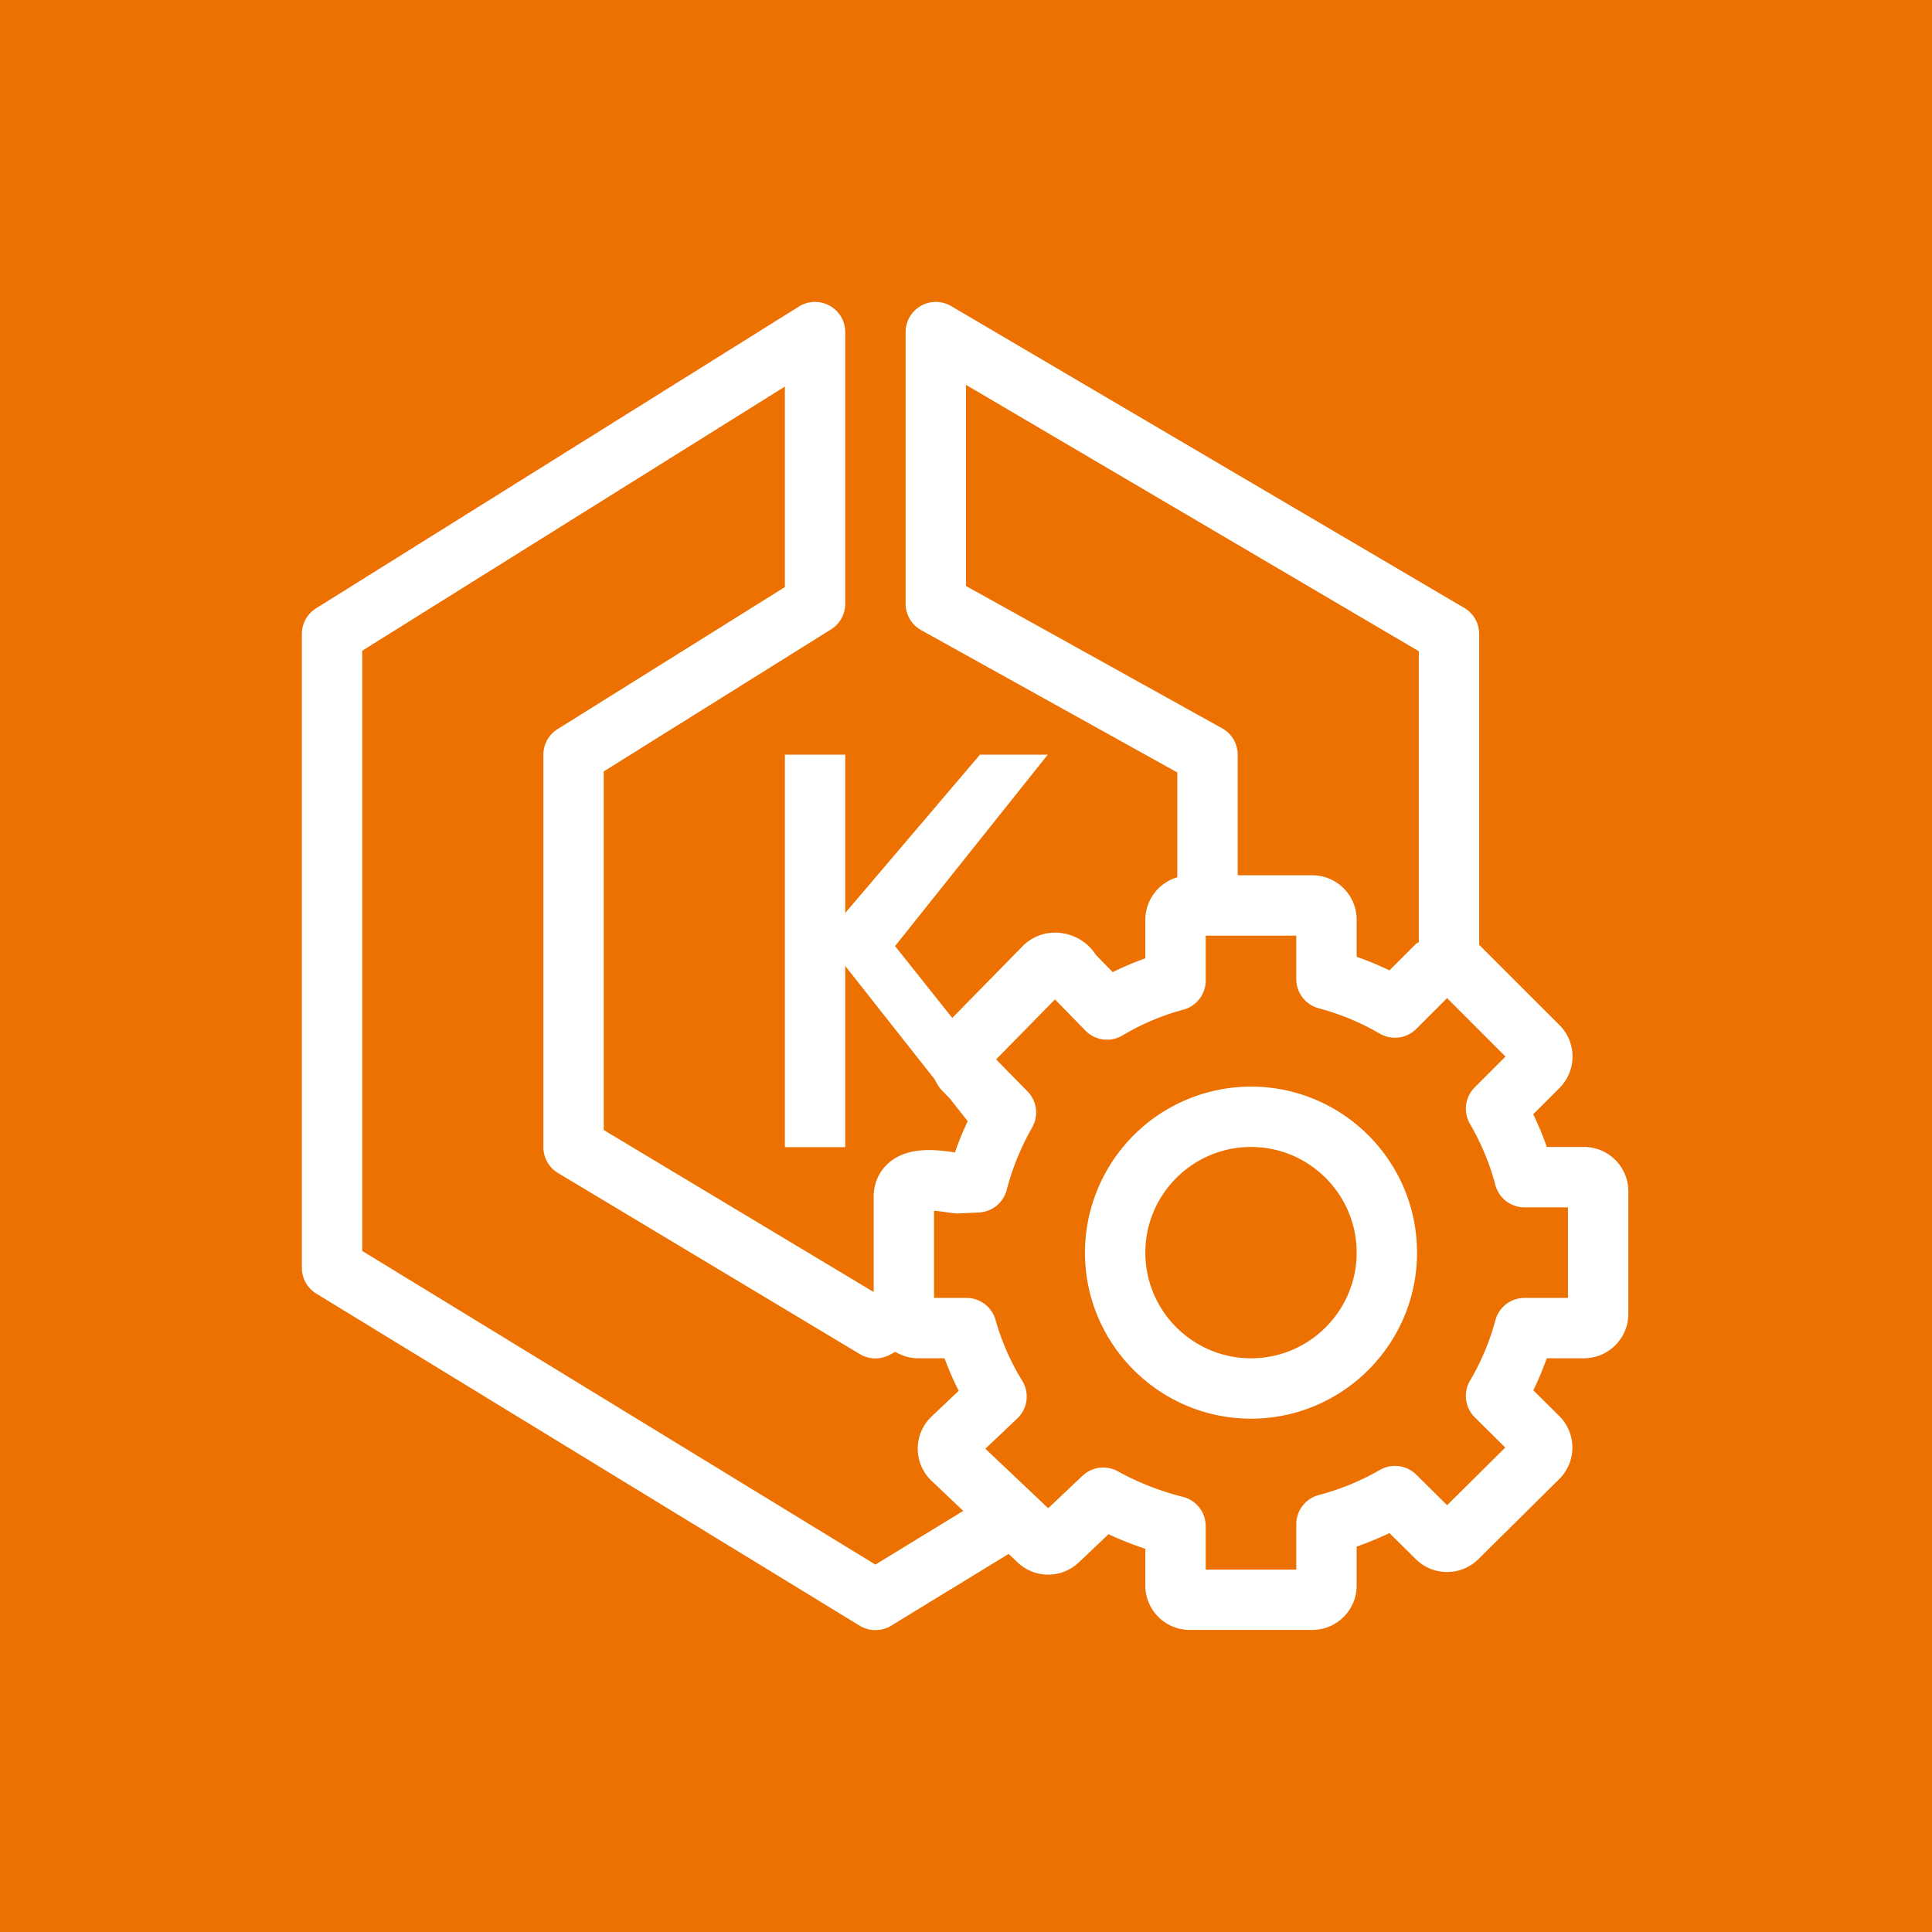 <svg xmlns="http://www.w3.org/2000/svg" viewBox="0 0 64 64"><title>Icon-Architecture/48/Arch_Amazon-EKS-Distro_48</title><g fill="none" fill-rule="evenodd"><path fill="#ed7100" d="M0 0h64v64H0z"/><path fill="#fff" d="M41.441 44.995c-1.93 0-3.5-1.57-3.5-3.5s1.57-3.5 3.5-3.5 3.5 1.57 3.5 3.5-1.57 3.5-3.5 3.5m0-9a5.506 5.506 0 0 0-5.5 5.5c0 3.033 2.468 5.5 5.5 5.5s5.5-2.467 5.5-5.5-2.468-5.5-5.5-5.5m10.5 7h-1.439a1 1 0 0 0-.966.742 8 8 0 0 1-.839 1.998 1 1 0 0 0 .159 1.218l1.009.999-1.928 1.91-1.022-1.013a1.005 1.005 0 0 0-1.203-.156 8.3 8.3 0 0 1-2.025.832 1 1 0 0 0-.746.967v1.503h-3v-1.44c0-.458-.312-.858-.757-.97a9 9 0 0 1-2.156-.847 1 1 0 0 0-1.17.15l-1.135 1.074-2.081-1.971 1.056-1.001a1 1 0 0 0 .165-1.25 8 8 0 0 1-.884-2.014 1 1 0 0 0-.963-.731h-1.075v-2.888c.161.013.332.038.411.05.174.026.322.046.429.038l.644-.03a1 1 0 0 0 .923-.747 8.5 8.5 0 0 1 .843-2.067 1 1 0 0 0-.154-1.197l-1.04-1.06 1.951-1.987 1.008 1.033a1 1 0 0 0 1.225.162 8 8 0 0 1 2.02-.855c.436-.118.74-.514.74-.966v-1.486h3v1.439a1 1 0 0 0 .744.967 8.2 8.2 0 0 1 2.023.84 1 1 0 0 0 1.21-.158l1.019-1.02L49.872 35l-1.02 1.02a1 1 0 0 0-.157 1.21c.371.638.654 1.318.84 2.022a1 1 0 0 0 .967.744h1.439zM29 51.829l-17-10.39V21.556l14-8.75v6.642l-7.531 4.706A1 1 0 0 0 18 25v13c0 .35.184.677.485.857l10 6c.304.182.682.19.993.02l.18-.097c.22.133.476.214.753.214h.878q.202.551.469 1.078l-.896.85a1.47 1.47 0 0 0-.461 1.068c0 .402.168.79.46 1.067l1.048.993zm3-32.417v-6.663l15 8.824v9.634c-.033.027-.073.038-.103.068l-.871.87a10 10 0 0 0-1.085-.45v-1.23c0-.81-.659-1.47-1.47-1.47H41V25c0-.363-.198-.698-.515-.874zm20.471 18.583H51.24a10 10 0 0 0-.45-1.085l.871-.871a1.47 1.47 0 0 0 0-2.08L49 31.3V21a1 1 0 0 0-.494-.862l-17-10A1.001 1.001 0 0 0 30 11v9a1 1 0 0 0 .514.874L39 25.589v3.472a1.47 1.47 0 0 0-1.059 1.404v1.28q-.553.198-1.081.458l-.555-.568a1.6 1.6 0 0 0-1.116-.722 1.51 1.51 0 0 0-1.292.409l-2.352 2.398-1.895-2.38L34.708 25h-2.246L28 30.243V25h-2v13h2v-6l2.962 3.754c.067.13.135.26.243.37l.253.258.598.759c-.157.338-.303.682-.422 1.035-.578-.085-1.536-.222-2.19.343-.324.28-.503.682-.503 1.13v3.15L20 37.434v-11.88l7.53-4.705A1 1 0 0 0 28 20v-9a1.002 1.002 0 0 0-1.531-.848l-16 10A1 1 0 0 0 10 21v21a1 1 0 0 0 .478.853l18 11a1 1 0 0 0 1.043 0l3.892-2.378.299.284a1.47 1.47 0 0 0 2.022 0l.987-.936q.596.277 1.22.483v1.218c0 .81.659 1.47 1.47 1.47h4.06c.811 0 1.47-.66 1.47-1.47v-1.292q.555-.193 1.087-.447l.874.866a1.474 1.474 0 0 0 2.069 0l2.682-2.656c.28-.278.434-.65.434-1.044 0-.395-.154-.766-.435-1.044l-.859-.851q.254-.52.445-1.062h1.233c.811 0 1.47-.66 1.47-1.47v-4.06c0-.81-.659-1.47-1.47-1.47"/></g></svg>